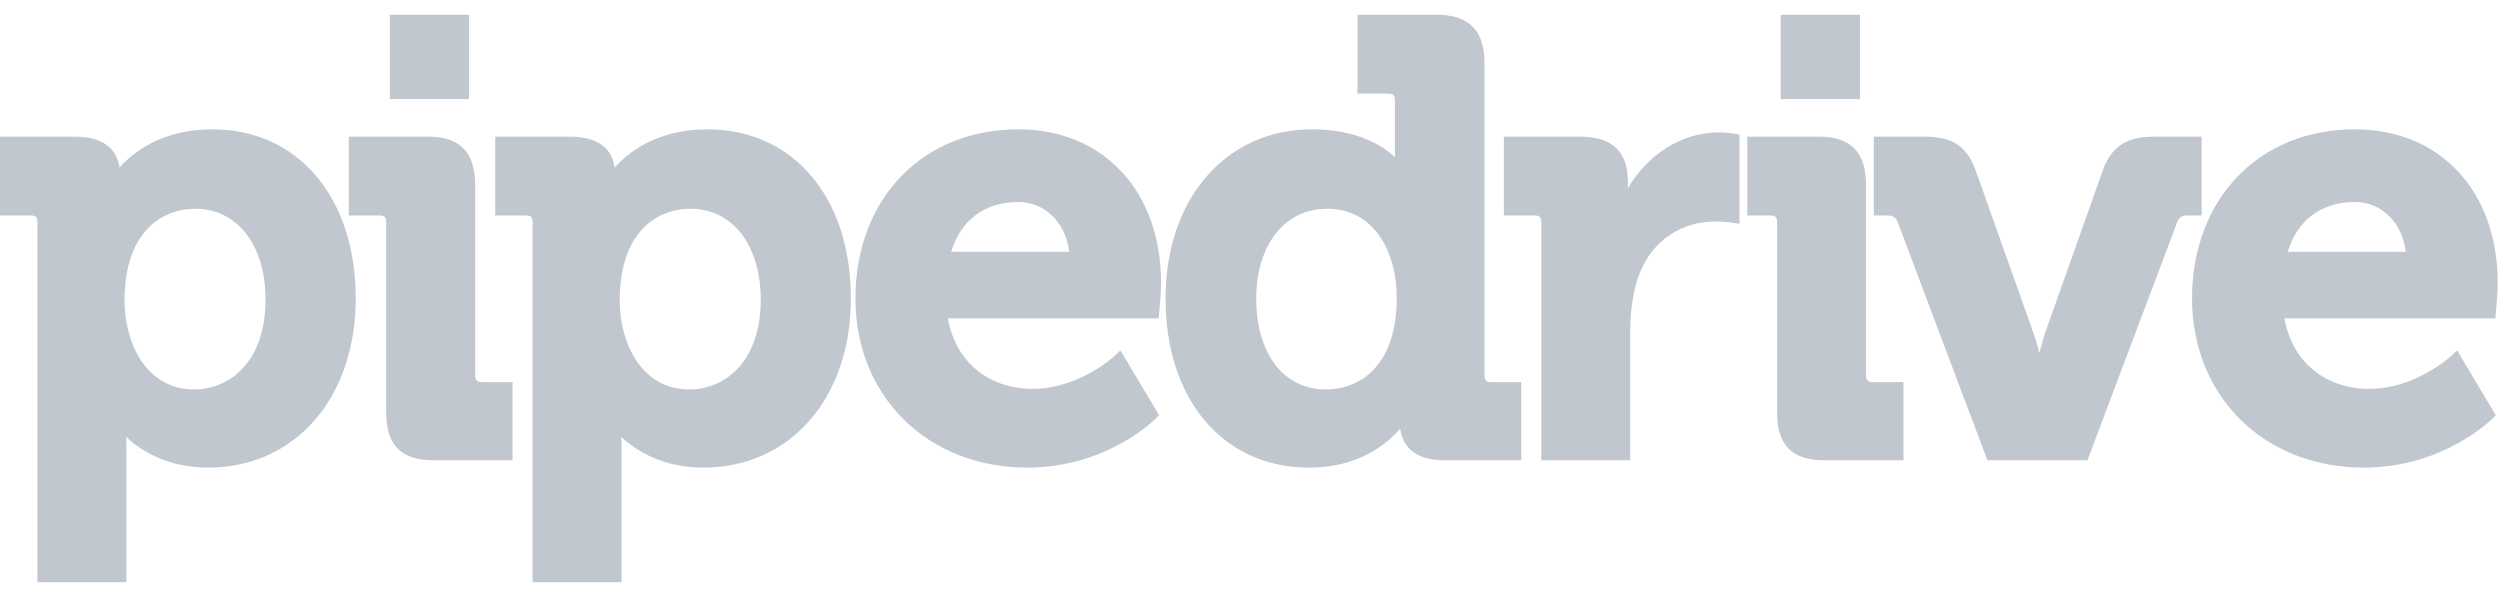 <svg width="148" height="35" viewBox="0 0 148 35" fill="none" xmlns="http://www.w3.org/2000/svg">
<path d="M28.128 22.214C28.128 22.506 28.241 22.623 28.532 22.623H30.344V27.247H25.634C23.744 27.247 22.863 26.348 22.863 24.411V13.162C22.863 12.854 22.764 12.754 22.459 12.754H20.647V8.089H25.351C27.217 8.089 28.128 9.018 28.128 10.925V22.214Z" fill="#C1C7CE"/>
<path fill-rule="evenodd" clip-rule="evenodd" d="M50.373 17.67C50.373 11.68 46.958 7.656 41.88 7.656C38.919 7.656 37.212 8.997 36.383 9.922C36.286 9.124 35.767 8.089 33.734 8.089H29.315V12.754H31.125C31.43 12.754 31.529 12.852 31.529 13.162V34.465H36.797V26.469C36.797 26.254 36.791 26.052 36.785 25.871C37.603 26.632 39.18 27.683 41.631 27.683C46.778 27.683 50.373 23.566 50.373 17.67ZM45.036 17.741C45.036 21.414 42.913 23.055 40.805 23.055C37.98 23.055 36.686 20.316 36.686 17.778C36.686 13.781 38.852 12.358 40.879 12.358C43.365 12.358 45.036 14.52 45.036 17.741Z" fill="#C1C7CE"/>
<path fill-rule="evenodd" clip-rule="evenodd" d="M68.736 16.767C68.736 11.318 65.337 7.657 60.28 7.657C54.608 7.657 50.642 11.775 50.642 17.671C50.642 23.471 54.921 27.683 60.818 27.683C65.452 27.683 68.285 24.916 68.41 24.794L68.41 24.794L68.622 24.582L66.328 20.742L65.988 21.068C65.987 21.068 65.984 21.071 65.978 21.076C65.822 21.216 63.791 23.02 61.136 23.02C58.499 23.02 56.568 21.395 56.112 18.847H68.594L68.624 18.498C68.633 18.451 68.736 17.32 68.736 16.767ZM63.3 14.905H56.308C56.879 13.025 58.306 11.959 60.28 11.959C61.865 11.959 63.084 13.176 63.3 14.905Z" fill="#C1C7CE"/>
<path fill-rule="evenodd" clip-rule="evenodd" d="M88.285 22.623C87.994 22.623 87.881 22.506 87.881 22.214V3.712C87.881 1.805 86.959 0.876 85.067 0.876H80.363V5.543H82.175C82.48 5.543 82.579 5.641 82.579 5.951V9.295C81.802 8.587 80.285 7.656 77.673 7.656C72.565 7.656 69.001 11.774 69.001 17.67C69.001 23.66 72.415 27.683 77.496 27.683C80.4 27.683 82.074 26.322 82.892 25.374C82.999 26.201 83.529 27.247 85.498 27.247H90.058V22.623H88.285ZM82.688 17.635C82.688 21.634 80.52 23.055 78.495 23.055C75.991 23.055 74.371 20.94 74.371 17.67C74.371 14.491 76.057 12.358 78.566 12.358C81.412 12.358 82.688 15.006 82.688 17.635Z" fill="#C1C7CE"/>
<path d="M101.772 7.836C102.193 7.836 102.64 7.909 102.656 7.913L102.976 7.967V13.248L102.537 13.181C102.529 13.179 102.09 13.115 101.486 13.115C99.783 13.115 97.678 14.056 96.885 16.7C96.637 17.599 96.508 18.572 96.508 19.581V27.247H91.245V13.162C91.245 12.852 91.144 12.754 90.839 12.754H89.029V8.089H93.554C95.419 8.089 96.369 8.971 96.369 10.708V11.145C97.565 9.112 99.581 7.836 101.772 7.836Z" fill="#C1C7CE"/>
<path d="M110.468 22.214C110.468 22.506 110.581 22.623 110.872 22.623H112.686V27.247H107.98C106.087 27.247 105.203 26.348 105.203 24.411V13.162C105.203 12.854 105.106 12.754 104.799 12.754H103.439V8.089H107.695C109.561 8.089 110.468 9.018 110.468 10.925V22.214Z" fill="#C1C7CE"/>
<path d="M130.34 8.089V12.754H129.532C129.121 12.754 128.985 12.896 128.888 13.154L123.576 27.248H117.656L112.344 13.154C112.247 12.896 112.115 12.754 111.703 12.754H110.928V8.089H113.915C115.578 8.089 116.428 8.646 116.955 10.071L120.387 19.74C120.517 20.099 120.635 20.507 120.734 20.893C120.829 20.507 120.94 20.105 121.059 19.746L124.49 10.073C125.011 8.664 125.891 8.089 127.532 8.089H130.34Z" fill="#C1C7CE"/>
<path fill-rule="evenodd" clip-rule="evenodd" d="M147.866 16.767C147.866 11.318 144.465 7.657 139.403 7.657C133.734 7.657 129.77 11.775 129.77 17.671C129.77 23.471 134.045 27.683 139.941 27.683C144.581 27.683 147.417 24.912 147.535 24.794L147.749 24.582L145.461 20.742L145.112 21.068C145.094 21.085 143.002 23.02 140.264 23.02C137.624 23.02 135.694 21.395 135.237 18.847H147.724L147.753 18.498C147.759 18.451 147.866 17.32 147.866 16.767ZM142.425 14.905H135.433C136.01 13.025 137.432 11.959 139.403 11.959C140.992 11.959 142.21 13.176 142.425 14.905Z" fill="#C1C7CE"/>
<path d="M23.076 0.877H27.768V5.866H23.076V0.877Z" fill="#C1C7CE"/>
<path d="M105.417 0.877H110.111V5.866H105.417V0.877Z" fill="#C1C7CE"/>
<path fill-rule="evenodd" clip-rule="evenodd" d="M21.06 17.67C21.06 11.68 17.643 7.656 12.562 7.656C9.606 7.656 7.895 8.997 7.07 9.922C6.971 9.124 6.45 8.089 4.417 8.089H0V12.754H1.81C2.117 12.754 2.216 12.852 2.216 13.162V34.465H7.48V26.469C7.48 26.254 7.476 26.052 7.47 25.871C8.291 26.632 9.863 27.683 12.316 27.683C17.461 27.683 21.06 23.566 21.06 17.67ZM11.494 23.055C8.66 23.055 7.373 20.316 7.373 17.778C7.373 13.781 9.538 12.358 11.564 12.358C14.05 12.358 15.72 14.52 15.72 17.741C15.72 21.414 13.596 23.055 11.494 23.055Z" fill="#C1C7CE"/>
</svg>
